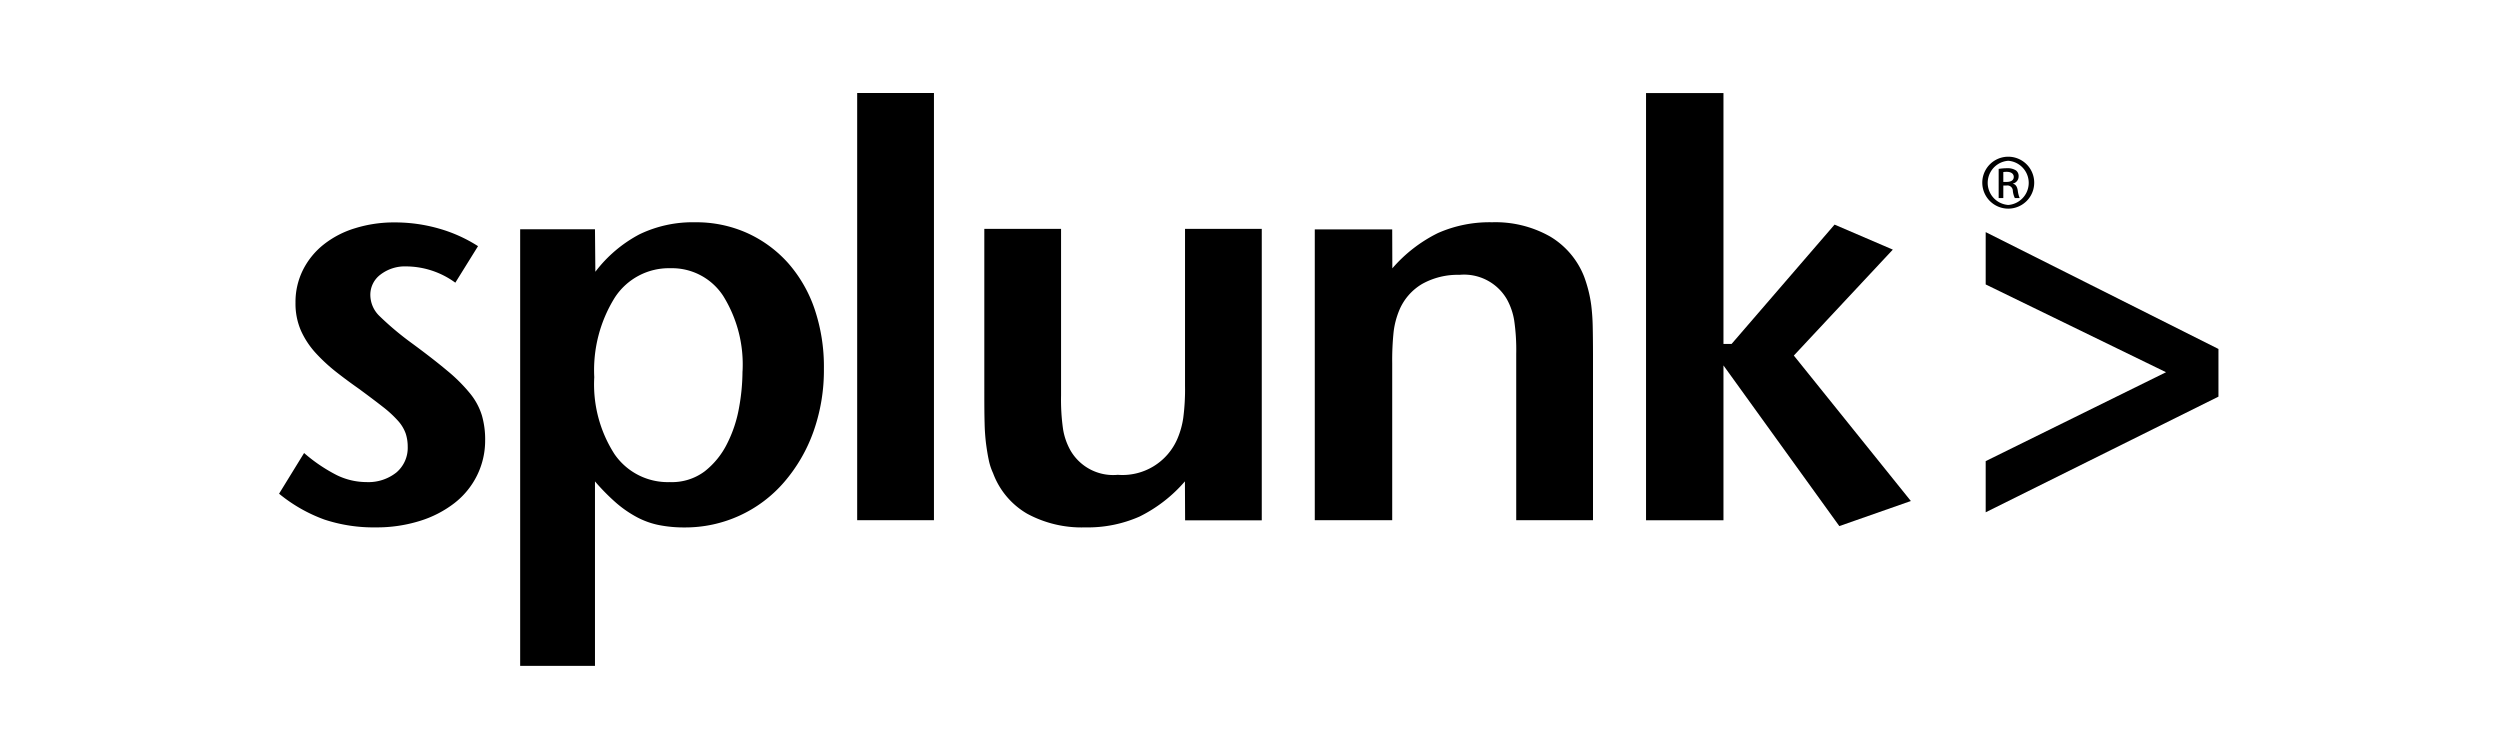 <svg xmlns="http://www.w3.org/2000/svg" xmlns:xlink="http://www.w3.org/1999/xlink" width="215" height="65" viewBox="0 0 215 65">
  <defs>
    <clipPath id="clip-path">
      <rect id="Rectangle_17710" data-name="Rectangle 17710" width="166.787" height="49.262" fill="none"/>
    </clipPath>
    <clipPath id="clip-splunk-logo">
      <rect width="215" height="65"/>
    </clipPath>
  </defs>
  <g id="splunk-logo" clip-path="url(#clip-splunk-logo)">
    <g id="Group_203792" data-name="Group 203792" transform="translate(24 8)">
      <g id="Group_203781" data-name="Group 203781" clip-path="url(#clip-path)">
        <path id="Path_48987" data-name="Path 48987" d="M17.722,76.052a6.75,6.75,0,0,1-.7,3.059,6.84,6.84,0,0,1-1.953,2.382,9.358,9.358,0,0,1-2.976,1.528,12.415,12.415,0,0,1-3.782.551A13.448,13.448,0,0,1,3.9,82.9,13.256,13.256,0,0,1,0,80.676l2.152-3.5a13.854,13.854,0,0,0,2.805,1.9,5.842,5.842,0,0,0,2.552.6,3.865,3.865,0,0,0,2.578-.824,2.777,2.777,0,0,0,.976-2.231,3.571,3.571,0,0,0-.175-1.126,3.277,3.277,0,0,0-.652-1.081,9.618,9.618,0,0,0-1.3-1.2q-.827-.649-2.124-1.6-1-.7-1.951-1.449a14.689,14.689,0,0,1-1.726-1.606,7.291,7.291,0,0,1-1.25-1.9,5.823,5.823,0,0,1-.472-2.407,6.159,6.159,0,0,1,.647-2.829,6.525,6.525,0,0,1,1.776-2.178,8.154,8.154,0,0,1,2.7-1.4,11.22,11.22,0,0,1,3.416-.5,13.666,13.666,0,0,1,3.779.524,12.613,12.613,0,0,1,3.379,1.517l-1.952,3.142a7.214,7.214,0,0,0-4.208-1.4,3.448,3.448,0,0,0-2.224.7,2.163,2.163,0,0,0-.877,1.754,2.535,2.535,0,0,0,.772,1.8,25.429,25.429,0,0,0,2.669,2.257q1.911,1.4,3.167,2.455a13.974,13.974,0,0,1,1.985,1.981,5.574,5.574,0,0,1,1.005,1.882,7.509,7.509,0,0,1,.277,2.1" transform="translate(0 -46.217)"/>
        <path id="Path_48988" data-name="Path 48988" d="M126.036,70.151a11.156,11.156,0,0,0-1.665-6.49,5.254,5.254,0,0,0-4.537-2.381,5.542,5.542,0,0,0-4.788,2.53,11.791,11.791,0,0,0-1.762,6.843,11.077,11.077,0,0,0,1.739,6.614,5.558,5.558,0,0,0,4.764,2.406,4.7,4.7,0,0,0,2.994-.926,6.929,6.929,0,0,0,1.916-2.356,11.093,11.093,0,0,0,1.035-3.1,17.8,17.8,0,0,0,.3-3.135m7-.254a15.767,15.767,0,0,1-.9,5.435,13.631,13.631,0,0,1-2.512,4.329,11.218,11.218,0,0,1-8.59,3.907,11.04,11.04,0,0,1-2.162-.2,6.936,6.936,0,0,1-1.907-.678,9.7,9.7,0,0,1-1.785-1.228,18.127,18.127,0,0,1-1.831-1.854V95.475h-6.434V57.931h6.434l.033,3.655a11.5,11.5,0,0,1,3.81-3.23,10.549,10.549,0,0,1,4.764-1.027,10.688,10.688,0,0,1,4.49.928,10.564,10.564,0,0,1,3.51,2.577,11.657,11.657,0,0,1,2.281,3.959,15.47,15.47,0,0,1,.8,5.1" transform="translate(-86.177 -46.213)"/>
        <rect id="Rectangle_17709" data-name="Rectangle 17709" width="6.603" height="36.737" transform="translate(49.717 0)"/>
        <path id="Path_48989" data-name="Path 48989" d="M330.059,85.307l-.016-3.351a12.4,12.4,0,0,1-3.913,3.033,11.017,11.017,0,0,1-4.664.926,9.83,9.83,0,0,1-4.991-1.176,6.726,6.726,0,0,1-2.931-3.488,5.127,5.127,0,0,1-.375-1.151c-.086-.4-.16-.862-.229-1.38a17.55,17.55,0,0,1-.124-1.778c-.019-.669-.025-1.492-.025-2.459V60.241h6.6V74.58a17.929,17.929,0,0,0,.175,2.91,5.591,5.591,0,0,0,.63,1.8,4.242,4.242,0,0,0,4.075,2.105,5.138,5.138,0,0,0,5.128-3.107,7.138,7.138,0,0,0,.5-1.783,18.913,18.913,0,0,0,.153-2.779V60.241h6.6V85.307Z" transform="translate(-252.14 -48.56)"/>
        <path id="Path_48990" data-name="Path 48990" d="M476.677,82.947v-14.3a17.467,17.467,0,0,0-.178-2.9,5.609,5.609,0,0,0-.625-1.8,4.256,4.256,0,0,0-4.078-2.1,6.26,6.26,0,0,0-3.191.773,4.738,4.738,0,0,0-1.988,2.277,7.053,7.053,0,0,0-.481,1.827,23.482,23.482,0,0,0-.124,2.723v13.5h-6.659V57.938h6.659l.011,3.351a12.453,12.453,0,0,1,3.914-3.032,10.965,10.965,0,0,1,4.665-.931,9.525,9.525,0,0,1,4.992,1.227,6.965,6.965,0,0,1,2.934,3.478,11.6,11.6,0,0,1,.349,1.126,10.912,10.912,0,0,1,.254,1.322,17.77,17.77,0,0,1,.124,1.78q.023,1.026.025,2.477V82.947Z" transform="translate(-370.282 -46.211)"/>
        <path id="Path_48991" data-name="Path 48991" d="M622.9,37.257,612.936,23.44V36.755h-6.659V.017h6.659V21.59h.7l8.855-10.261L627.5,13.48l-8.512,9.111L629.052,35.1Z" transform="translate(-488.718 -0.013)"/>
        <path id="Path_48992" data-name="Path 48992" d="M756.9,85.786v-4.4L772.41,73.74,756.9,66.191v-4.5L776.918,71.74v4.1Z" transform="translate(-610.131 -49.729)"/>
        <path id="Path_48993" data-name="Path 48993" d="M757.64,28.244a2.233,2.233,0,1,1-.011,0Zm-.011.35a1.905,1.905,0,0,0,.011,3.8,1.906,1.906,0,0,0,0-3.8ZM757.21,31.8h-.4V29.293a4.621,4.621,0,0,1,.71-.059,1.334,1.334,0,0,1,.779.189.6.6,0,0,1,.227.521.626.626,0,0,1-.485.609v.018c.218.041.367.24.416.609a2.323,2.323,0,0,0,.16.62H758.2a1.842,1.842,0,0,1-.172-.64.467.467,0,0,0-.536-.44h-.281Zm0-1.388h.291c.327,0,.608-.118.608-.43,0-.219-.16-.438-.608-.438a2.025,2.025,0,0,0-.291.019Z" transform="translate(-608.925 -22.767)"/>
      </g>
    </g>
  </g>
</svg>
